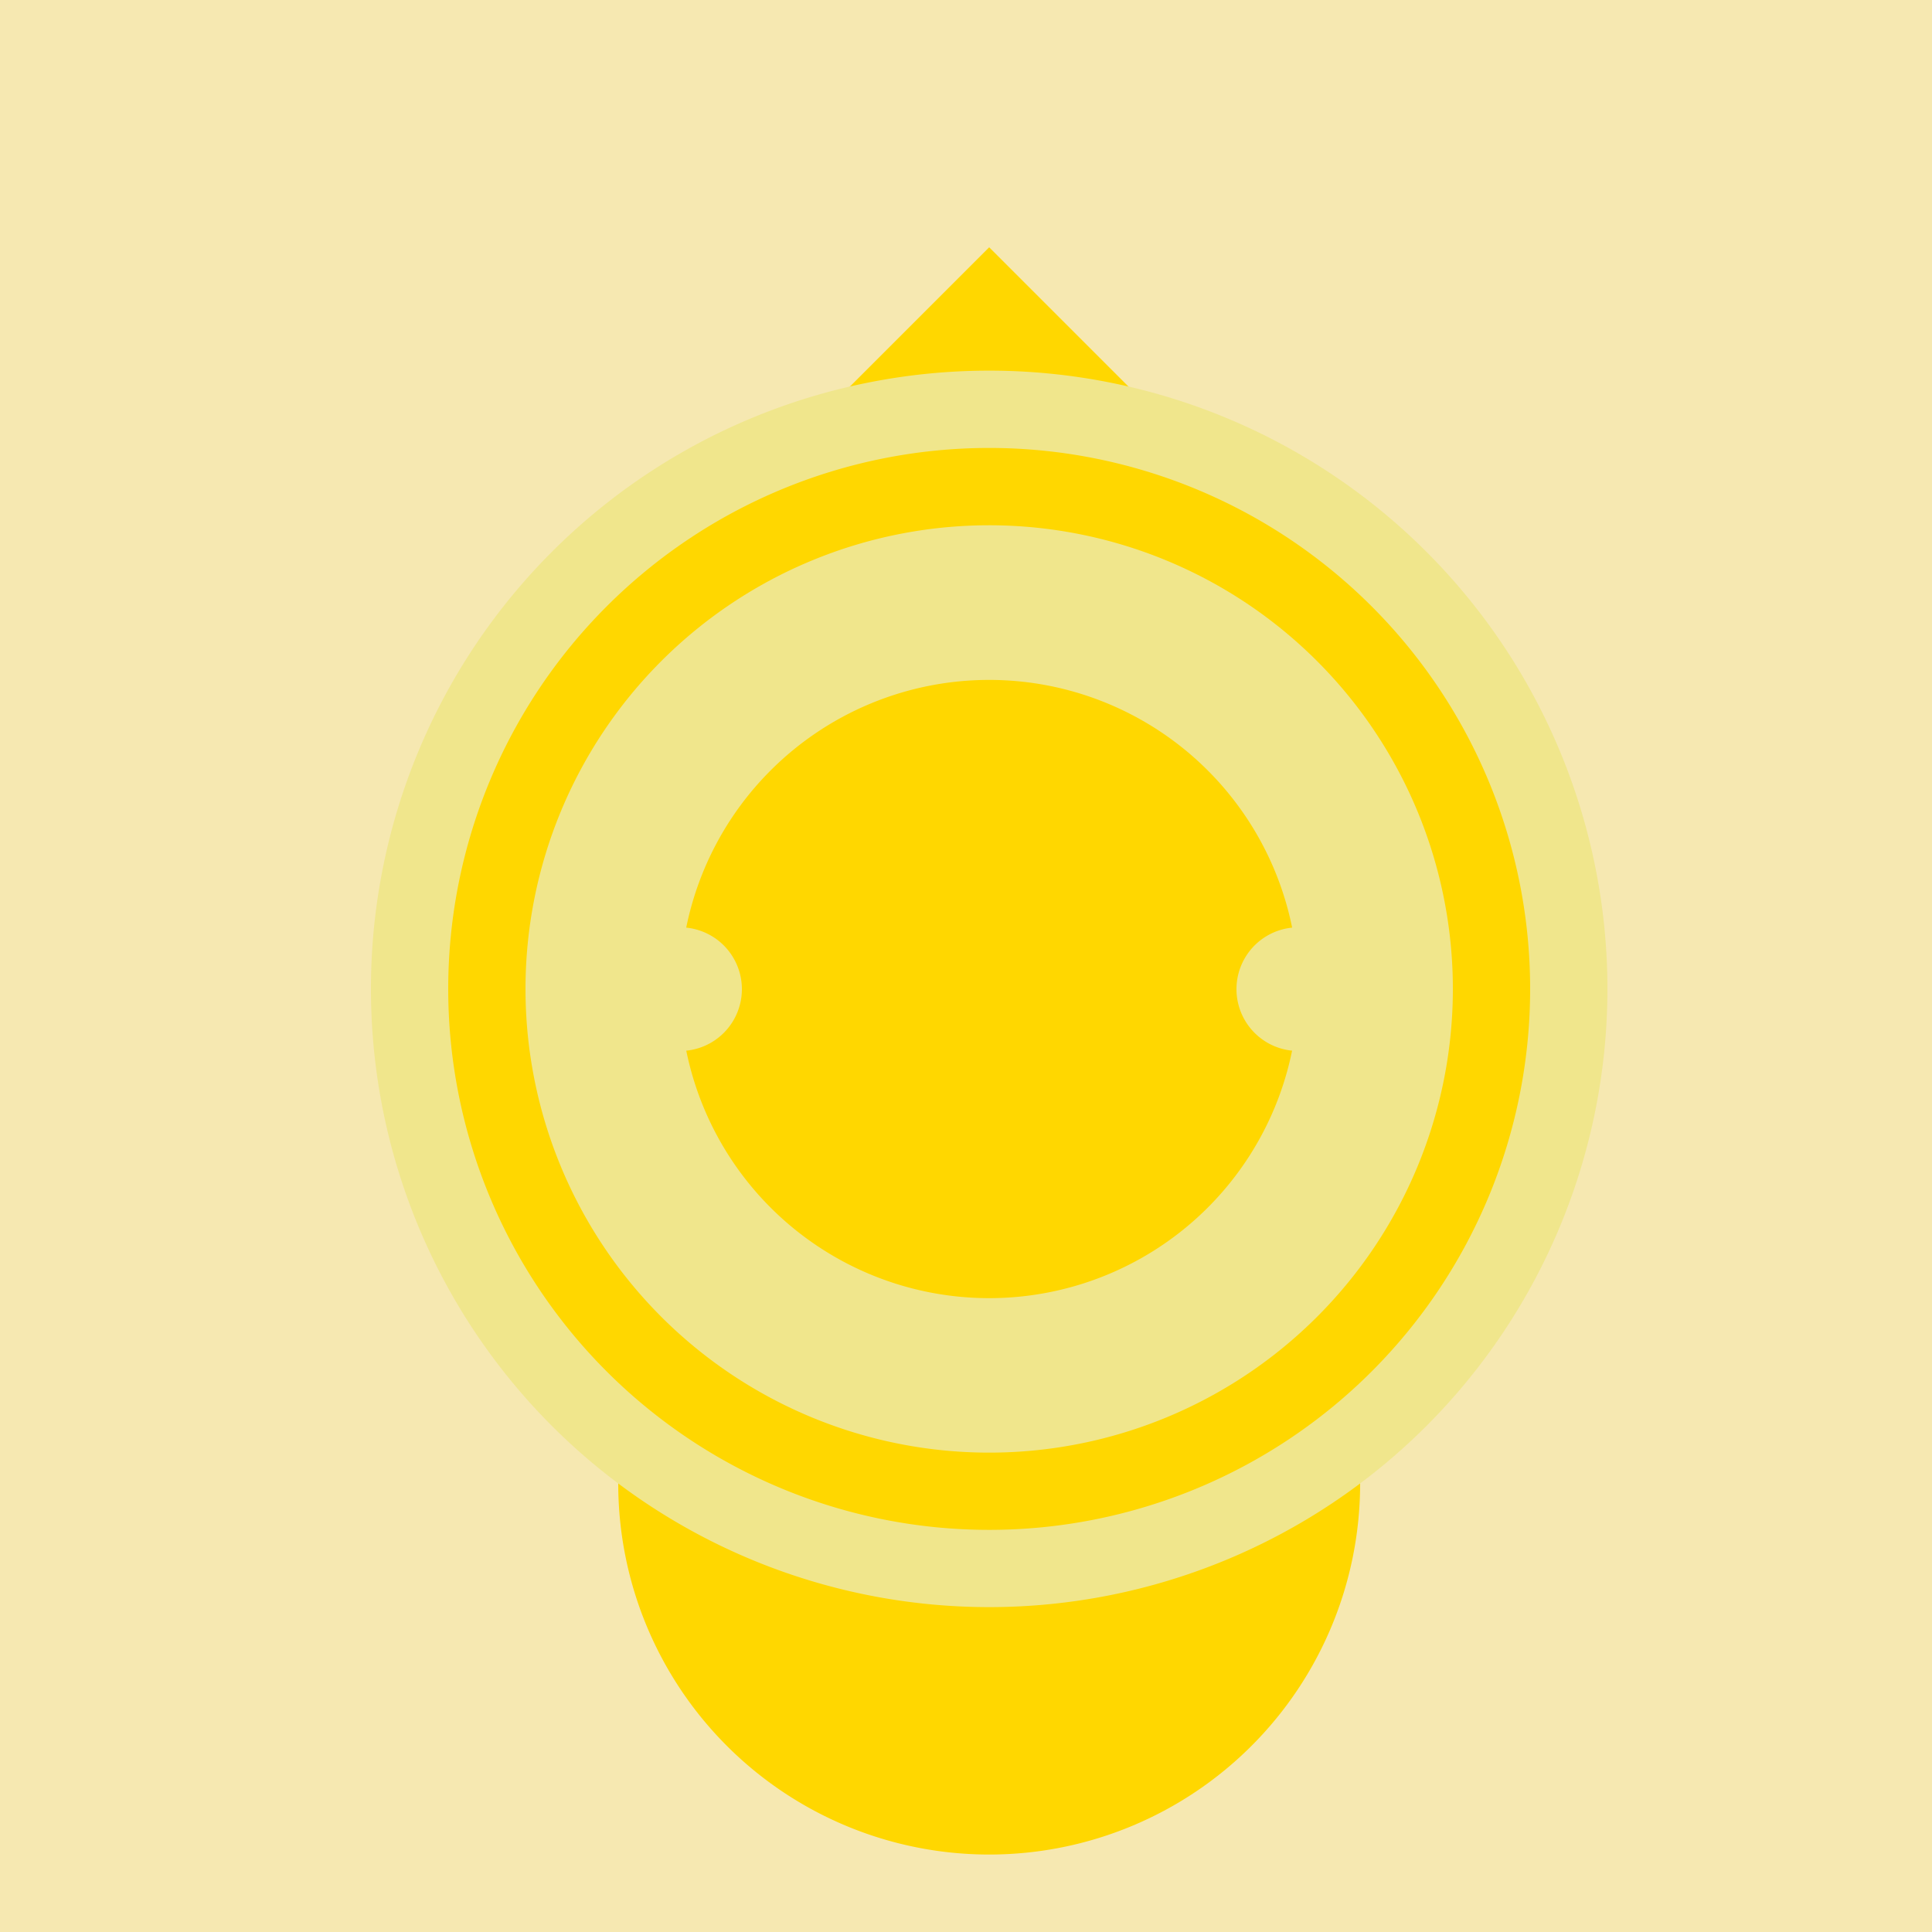 <!--

Generated by DrawGPT.
Free, open source, AI generated images in SVG, PNG, and HTML Canvas format.
https://drawgpt.ai

Created: 2023-09-27T06:24:36.125Z
Link: https://drawgpt.ai/prompt/98660/

-->
<svg xmlns="http://www.w3.org/2000/svg" xmlns:xlink="http://www.w3.org/1999/xlink" width="500" height="500"><defs/><g><rect fill="#F6E8B1" stroke="none" x="0" y="0" width="512" height="512"/><path fill="#FFD700" stroke="none" paint-order="stroke fill markers" d=" M 256 64 L 192 128 L 320 128 Z"/><path fill="#F0E68C" stroke="none" paint-order="stroke fill markers" d=" M 192 128 L 256 192 L 320 128 Z"/><path fill="#FFD700" stroke="none" paint-order="stroke fill markers" d=" M 192 128 L 256 192 L 256 256 L 192 192 Z"/><path fill="#FFD700" stroke="none" paint-order="stroke fill markers" d=" M 320 128 L 256 192 L 256 256 L 320 192 Z"/><path fill="#FFD700" stroke="none" paint-order="stroke fill markers" d=" M 352 384 A 96 96 0 1 1 352 383.904"/><path fill="#F0E68C" stroke="none" paint-order="stroke fill markers" d=" M 320 320 A 64 64 0 1 1 320 319.936"/><path fill="#FFD700" stroke="none" paint-order="stroke fill markers" d=" M 304 320 A 48 48 0 1 1 304 319.952"/><path fill="#F0E68C" stroke="none" paint-order="stroke fill markers" d=" M 240 288 A 16 16 0 1 1 240 287.984"/><path fill="#F0E68C" stroke="none" paint-order="stroke fill markers" d=" M 304 288 A 16 16 0 1 1 304 287.984"/><path fill="#FFD700" stroke="none" paint-order="stroke fill markers" d=" M 192 352 L 160 384 L 192 416 Z"/><path fill="#FFD700" stroke="none" paint-order="stroke fill markers" d=" M 320 352 L 352 384 L 320 416 Z"/><path fill="#F0E68C" stroke="none" paint-order="stroke fill markers" d=" M 416 256 A 160 160 0 1 1 416 255.84"/><path fill="#FFD700" stroke="none" paint-order="stroke fill markers" d=" M 396 256 A 140 140 0 1 1 396 255.86"/><path fill="#F0E68C" stroke="none" paint-order="stroke fill markers" d=" M 376 256 A 120 120 0 1 1 376 255.88"/><path fill="#FFD700" stroke="none" paint-order="stroke fill markers" d=" M 336 256 A 80 80 0 1 1 336 255.92"/><path fill="#F0E68C" stroke="none" paint-order="stroke fill markers" d=" M 192 256 A 16 16 0 1 1 192 255.984"/><path fill="#F0E68C" stroke="none" paint-order="stroke fill markers" d=" M 352 256 A 16 16 0 1 1 352 255.984"/></g></svg>